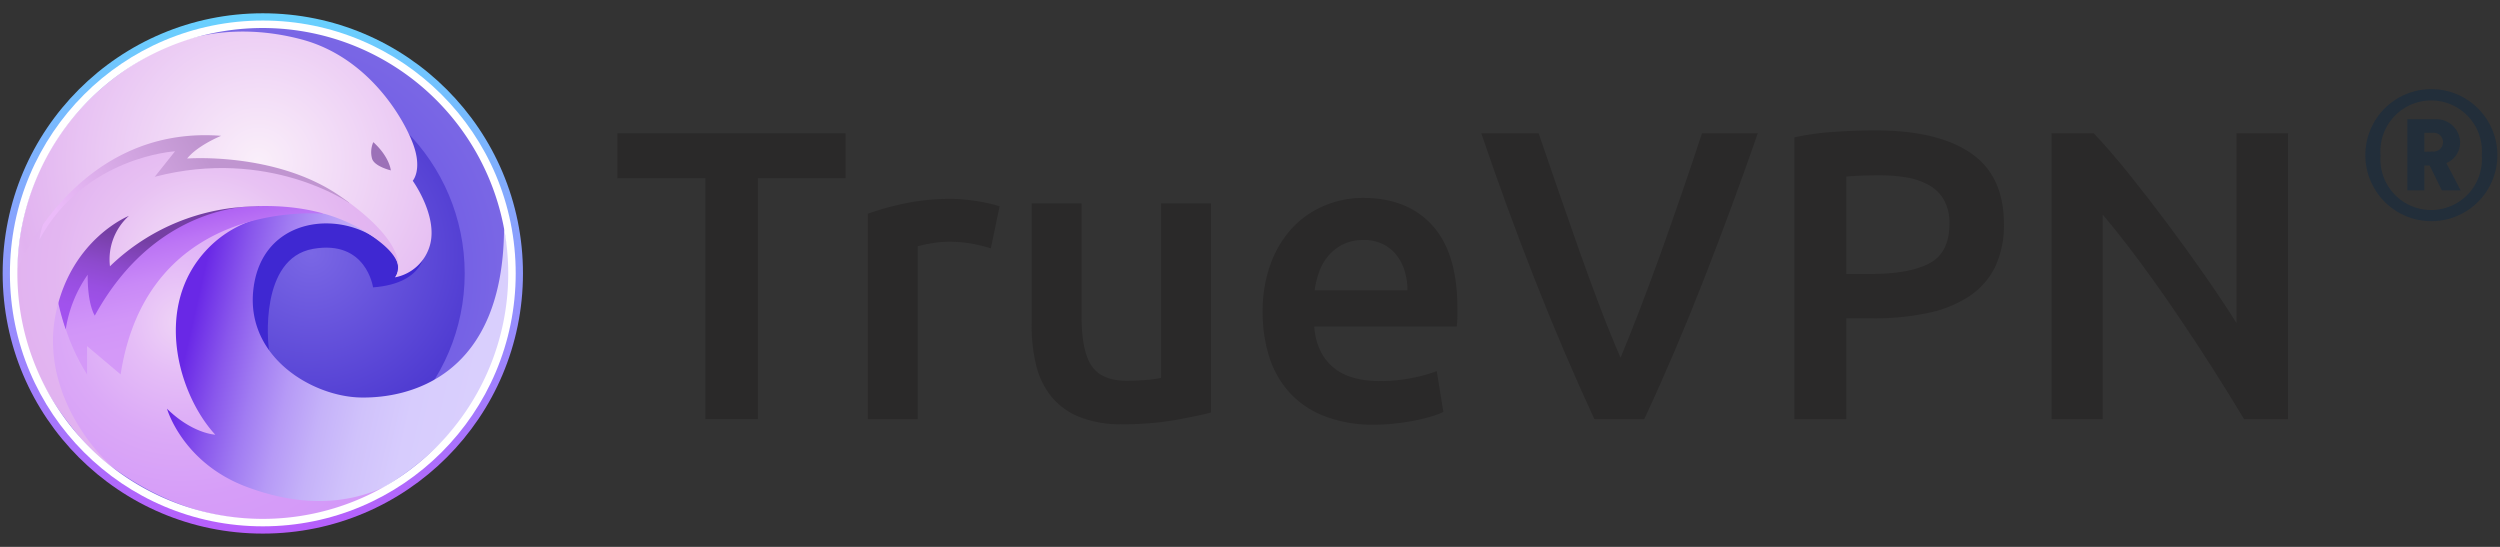<svg id="Capa_1" data-name="Capa 1" xmlns="http://www.w3.org/2000/svg" xmlns:xlink="http://www.w3.org/1999/xlink" viewBox="0 0 640 140"><rect x="0" y="0" width="640" height="140" fill="#333333" stroke="none"/><defs><linearGradient id="Degradado_sin_nombre_4" x1="67.28" y1="3.8" x2="67.28" y2="136.45" gradientUnits="userSpaceOnUse"><stop offset="0" stop-color="#68d1fe"/><stop offset="1" stop-color="#b75efc"/></linearGradient><radialGradient id="Degradado_sin_nombre_17" cx="67.28" cy="70" r="63.11" gradientUnits="userSpaceOnUse"><stop offset="0" stop-color="#5f48e4"/><stop offset="1" stop-color="#7a67e5"/></radialGradient><radialGradient id="Degradado_sin_nombre_19" cx="79.68" cy="64.78" r="51.1" gradientUnits="userSpaceOnUse"><stop offset="0" stop-color="#7a67e5"/><stop offset="1" stop-color="#4834ce"/></radialGradient><linearGradient id="Degradado_sin_nombre_64" x1="121.68" y1="99.73" x2="49.09" y2="83.27" gradientUnits="userSpaceOnUse"><stop offset="0" stop-color="#d9cffd"/><stop offset="0.2" stop-color="#d7ccfd"/><stop offset="0.36" stop-color="#d0c2fb"/><stop offset="0.5" stop-color="#c5b2f9"/><stop offset="0.63" stop-color="#b69af6"/><stop offset="0.75" stop-color="#a17cf2"/><stop offset="0.87" stop-color="#8957ec"/><stop offset="0.99" stop-color="#6c2ce7"/><stop offset="1" stop-color="#6928e6"/></linearGradient><radialGradient id="Degradado_sin_nombre_54" cx="46.45" cy="82.52" r="61.18" gradientUnits="userSpaceOnUse"><stop offset="0" stop-color="#efd4f6"/><stop offset="0.22" stop-color="#e5bdf7"/><stop offset="0.48" stop-color="#dba9f7"/><stop offset="0.74" stop-color="#d69df8"/><stop offset="1" stop-color="#d499f8"/></radialGradient><linearGradient id="Degradado_sin_nombre_52" x1="46.59" y1="55.38" x2="53.04" y2="85.38" gradientUnits="userSpaceOnUse"><stop offset="0" stop-color="#ae60f3"/><stop offset="0.2" stop-color="#bc75f5"/><stop offset="0.47" stop-color="#c989f7"/><stop offset="0.74" stop-color="#d195f8"/><stop offset="1" stop-color="#d499f8"/></linearGradient><linearGradient id="Degradado_sin_nombre_48" x1="40.22" y1="62.31" x2="34.25" y2="88.28" gradientUnits="userSpaceOnUse"><stop offset="0" stop-color="#753fa4"/><stop offset="0.09" stop-color="#7d42b1"/><stop offset="0.31" stop-color="#8d4acd"/><stop offset="0.54" stop-color="#994fe1"/><stop offset="0.77" stop-color="#a152ed"/><stop offset="1" stop-color="#a353f1"/></linearGradient><radialGradient id="Degradado_sin_nombre_43" cx="52.91" cy="69.62" r="95.67" gradientUnits="userSpaceOnUse"><stop offset="0" stop-color="#faeffa"/><stop offset="0.13" stop-color="#f0d6f6"/><stop offset="0.27" stop-color="#e8c2f3"/><stop offset="0.41" stop-color="#e3b6f1"/><stop offset="0.55" stop-color="#e1b2f0"/><stop offset="0.69" stop-color="#e3b7f2"/><stop offset="0.86" stop-color="#eac5f8"/><stop offset="1" stop-color="#f3d7ff"/></radialGradient><linearGradient id="Degradado_sin_nombre_37" x1="55.96" y1="45.25" x2="21.36" y2="65.69" gradientUnits="userSpaceOnUse"><stop offset="0" stop-color="#c095d0"/><stop offset="1" stop-color="#ebbbf9"/></linearGradient><radialGradient id="Degradado_sin_nombre_32" cx="66.13" cy="41.55" r="95.7" gradientUnits="userSpaceOnUse"><stop offset="0" stop-color="#faeffa"/><stop offset="0.66" stop-color="#e1b2f0"/><stop offset="1" stop-color="#f3d7ff"/></radialGradient></defs><g id="Page-1"><g id="logo"><g id="Shape"><path d="M605.53,39.74a16.9,16.9,0,1,0,16.85-16.92A16.87,16.87,0,0,0,605.53,39.74Zm3.89,0a13,13,0,1,1,25.92,0,13,13,0,1,1-25.92,0Zm15.7,9h4.81l-3.66-7a5.68,5.68,0,0,0,3.52-5.29,6.06,6.06,0,0,0-6.27-5.93h-7.24V48.72h4.35V42.38H622Zm-4.49-9.89V34h2.11a2.41,2.41,0,1,1,0,4.79Z" style="fill:#222e3a"/></g><g id="TrueVPN" style="isolation:isolate"><g style="isolation:isolate"><path d="M216.47,34.12V45.63H194V107.3H180.57V45.63h-22.5V34.12Z" style="fill:#2a2929"/><path d="M253.65,63.58a42.07,42.07,0,0,0-4.39-1.11,32.71,32.71,0,0,0-6.49-.58,25,25,0,0,0-4.49.43,28,28,0,0,0-3.33.73V107.3H222.18V54.71a70.71,70.71,0,0,1,9.24-2.59,57.5,57.5,0,0,1,12.3-1.21c.84,0,1.83.05,3,.16s2.25.24,3.38.42,2.22.39,3.27.63,1.9.48,2.53.69Z" style="fill:#2a2929"/><path d="M310,105.61c-2.46.64-5.67,1.29-9.61,2a77.73,77.73,0,0,1-13,1,28.59,28.59,0,0,1-11.14-1.9,17.91,17.91,0,0,1-7.18-5.28,20.7,20.7,0,0,1-3.85-8.08A42.58,42.58,0,0,1,264.1,83V52.07h12.78V81q0,8.88,2.59,12.68t9,3.8c1.54,0,3.18-.07,4.91-.21a25.89,25.89,0,0,0,3.85-.53V52.07H310Z" style="fill:#2a2929"/><path d="M323.24,80a34.63,34.63,0,0,1,2.17-12.78A26.83,26.83,0,0,1,331.16,58a23.82,23.82,0,0,1,8.24-5.49,25.38,25.38,0,0,1,9.51-1.85q11.4,0,17.79,7.07t6.39,21.13c0,.7,0,1.49,0,2.37s-.09,1.67-.17,2.37H336.44q.53,6.66,4.7,10.3t12.1,3.65a40,40,0,0,0,8.5-.85A35.38,35.38,0,0,0,367.81,95l1.69,10.45a18.75,18.75,0,0,1-2.91,1.11,41.11,41.11,0,0,1-4.22,1.06c-1.58.32-3.29.58-5.12.79a49.27,49.27,0,0,1-5.6.31A33.91,33.91,0,0,1,339,106.51a23.53,23.53,0,0,1-8.87-6,24.73,24.73,0,0,1-5.18-9.08A37,37,0,0,1,323.24,80Zm37.07-5.7a16.62,16.62,0,0,0-.74-5,12.19,12.19,0,0,0-2.17-4.12,10.17,10.17,0,0,0-3.48-2.74,11.08,11.08,0,0,0-4.91-1,11.48,11.48,0,0,0-5.18,1.11,11.94,11.94,0,0,0-3.74,2.9,13.5,13.5,0,0,0-2.38,4.12,22.65,22.65,0,0,0-1.16,4.76Z" style="fill:#2a2929"/><path d="M408.16,107.3q-7.92-17.1-15.27-35.8T379.21,34.12h14.68q2.53,7.4,5.19,15.1t5.29,15.15q2.65,7.45,5.3,14.42c1.77,4.65,3.49,8.91,5.19,12.78q2.43-5.8,5.08-12.73t5.35-14.41q2.68-7.5,5.34-15.21t5.08-15.1H450Q443.5,52.81,436.2,71.5t-15.27,35.8Z" style="fill:#2a2929"/><path d="M480.07,33.38q15.94,0,24.44,5.8T513,57.35a24.76,24.76,0,0,1-2.26,11,19.07,19.07,0,0,1-6.61,7.49,30.34,30.34,0,0,1-10.56,4.28,66.22,66.22,0,0,1-14.25,1.38h-6.66V107.3h-13.3V35.17a66.91,66.91,0,0,1,10.29-1.42Q475.32,33.38,480.07,33.38ZM481,44.89c-3.39,0-6.16.11-8.35.32V70.13h6.44q9.61,0,14.79-2.69t5.18-10.2a12,12,0,0,0-1.38-6,9.87,9.87,0,0,0-3.8-3.81,18.08,18.08,0,0,0-5.76-2A41.06,41.06,0,0,0,481,44.89Z" style="fill:#2a2929"/><path d="M574.48,107.3q-3.6-6-8-12.93t-9.19-13.94q-4.74-7-9.66-13.63t-9.34-11.88V107.3h-13.1V34.12H536q4.22,4.44,9.08,10.5t9.77,12.62q4.9,6.56,9.5,13.15t8.19,12.31V34.12h13.2V107.3Z" style="fill:#2a2929"/></g></g></g></g><circle cx="67.28" cy="70" r="66.6" style="isolation:isolate;fill:url(#Degradado_sin_nombre_4)"/><circle cx="67.28" cy="70" r="64.74" style="fill:#fff"/><circle cx="67.28" cy="70" r="63.11" style="fill:url(#Degradado_sin_nombre_17)"/><circle cx="67.28" cy="70" r="51.68" style="isolation:isolate;fill:url(#Degradado_sin_nombre_19)"/><path d="M108.8,63.71s.49,8.83-13.3,9.86c0,0-1.7-12.28-15.37-9.86S68.5,87.84,68.9,89.7c0,0-8.55-2.31-7.46-13.15s.48-21,19.24-22S109.23,61.27,108.8,63.71Z" style="fill:#3f28d2;isolation:isolate"/><path d="M101.14,71s4.08-5.22-6.73-11.08S66.66,57.12,64.84,74.29,80,101.52,92.31,101.76s36.57-5.2,36.73-43.43c0,0,11.13,40.81-30.64,66.37a48.31,48.31,0,0,1-26.94,6.38C56.29,130,39.68,116.23,37.58,104.62s7.91-38.87,7.91-38.87S57,54,67.28,52.2s21.92-2.1,29.5,2.58,7.75,8.87,7.75,11.45S101.14,71,101.14,71Z" style="fill:url(#Degradado_sin_nombre_64)"/><path d="M101.14,71s8.91-7.09-1.7-13.31S89.89,56,89.89,56s-22.75-6.9-36.78,7.74-7.48,37.26,2,47.54c0,0-5.82-.24-12.36-6.65,0,0,3.92,13.83,20.37,20s28.15,3.31,35.33,0c0,0-32.1,21.46-68.52-4.19s-6.29-63-6.29-63l21.17-7.14H72.18S86.5,48.53,95,51s11.55,11.61,11.55,11.61,1.82,4.6,0,5.2A31.27,31.27,0,0,0,101.14,71Z" style="isolation:isolate;fill:url(#Degradado_sin_nombre_54)"/><path d="M82.66,54.72S37.9,50.37,30.88,95.85L22.29,88.6v7.25a52,52,0,0,1-7.74-22.38C13.1,60,35,46.74,35,46.74H58.34S81,51.33,82.66,54.72Z" style="isolation:isolate;fill:url(#Degradado_sin_nombre_52)"/><path d="M66.36,52.79s-25.76-1.73-42.09,28c0,0-1.88-2.66-1.82-10.47a33.08,33.08,0,0,0-5.62,14s-2.85-8-2.54-12.77S19.39,55,29.71,51.1,63.49,49.81,66.36,52.79Z" style="fill:url(#Degradado_sin_nombre_48)"/><path d="M101.14,71s3.63-3.19-4-9.16-18.88-10.32-35.9-8.79A54.43,54.43,0,0,0,28.15,68.17,15,15,0,0,1,33,55.26S18.51,61,14.39,79.74s8.23,34.84,15.49,40.77c0,0-27-18.87-25.53-51.42S54.2,23.64,54.2,23.64L75.65,36.38l28.71,16.94,1.46,12.91Z" style="fill:url(#Degradado_sin_nombre_43)"/><path d="M89.33,51.91S68.77,37.64,39.61,45.26l5.2-6.53S21.59,40.06,10.09,61.35c0,0,2.78-24.68,32.91-32.18S89.94,47.68,89.94,47.68Z" style="fill:url(#Degradado_sin_nombre_37)"/><path d="M101.14,71a11.52,11.52,0,0,0,9-8.51c1.86-7.42-4.48-16.21-4.48-16.21s2.48-2.74.17-9.2-11.34-22.42-28.68-27S47.42,10,43.39,11.63,5.56,28,4.35,69.09c0,0,14.84-37.22,52.27-34.32,0,0-6,2.42-8.71,5.81,0,0,22.62-1.73,39,9.52S103.07,68.73,101.14,71Z" style="fill:url(#Degradado_sin_nombre_32)"/><path d="M95.57,36.39a6.29,6.29,0,0,0-.32,4.23c.61,2,4.8,3,4.8,3S99.77,40.22,95.57,36.39Z" style="fill:#9c71b8;isolation:isolate"/><path d="M67.28,134.08A64.08,64.08,0,1,1,131.36,70,64.16,64.16,0,0,1,67.28,134.08Zm0-126.91A62.83,62.83,0,1,0,130.11,70,62.91,62.91,0,0,0,67.28,7.17Z" style="fill:#fff"/></svg>
